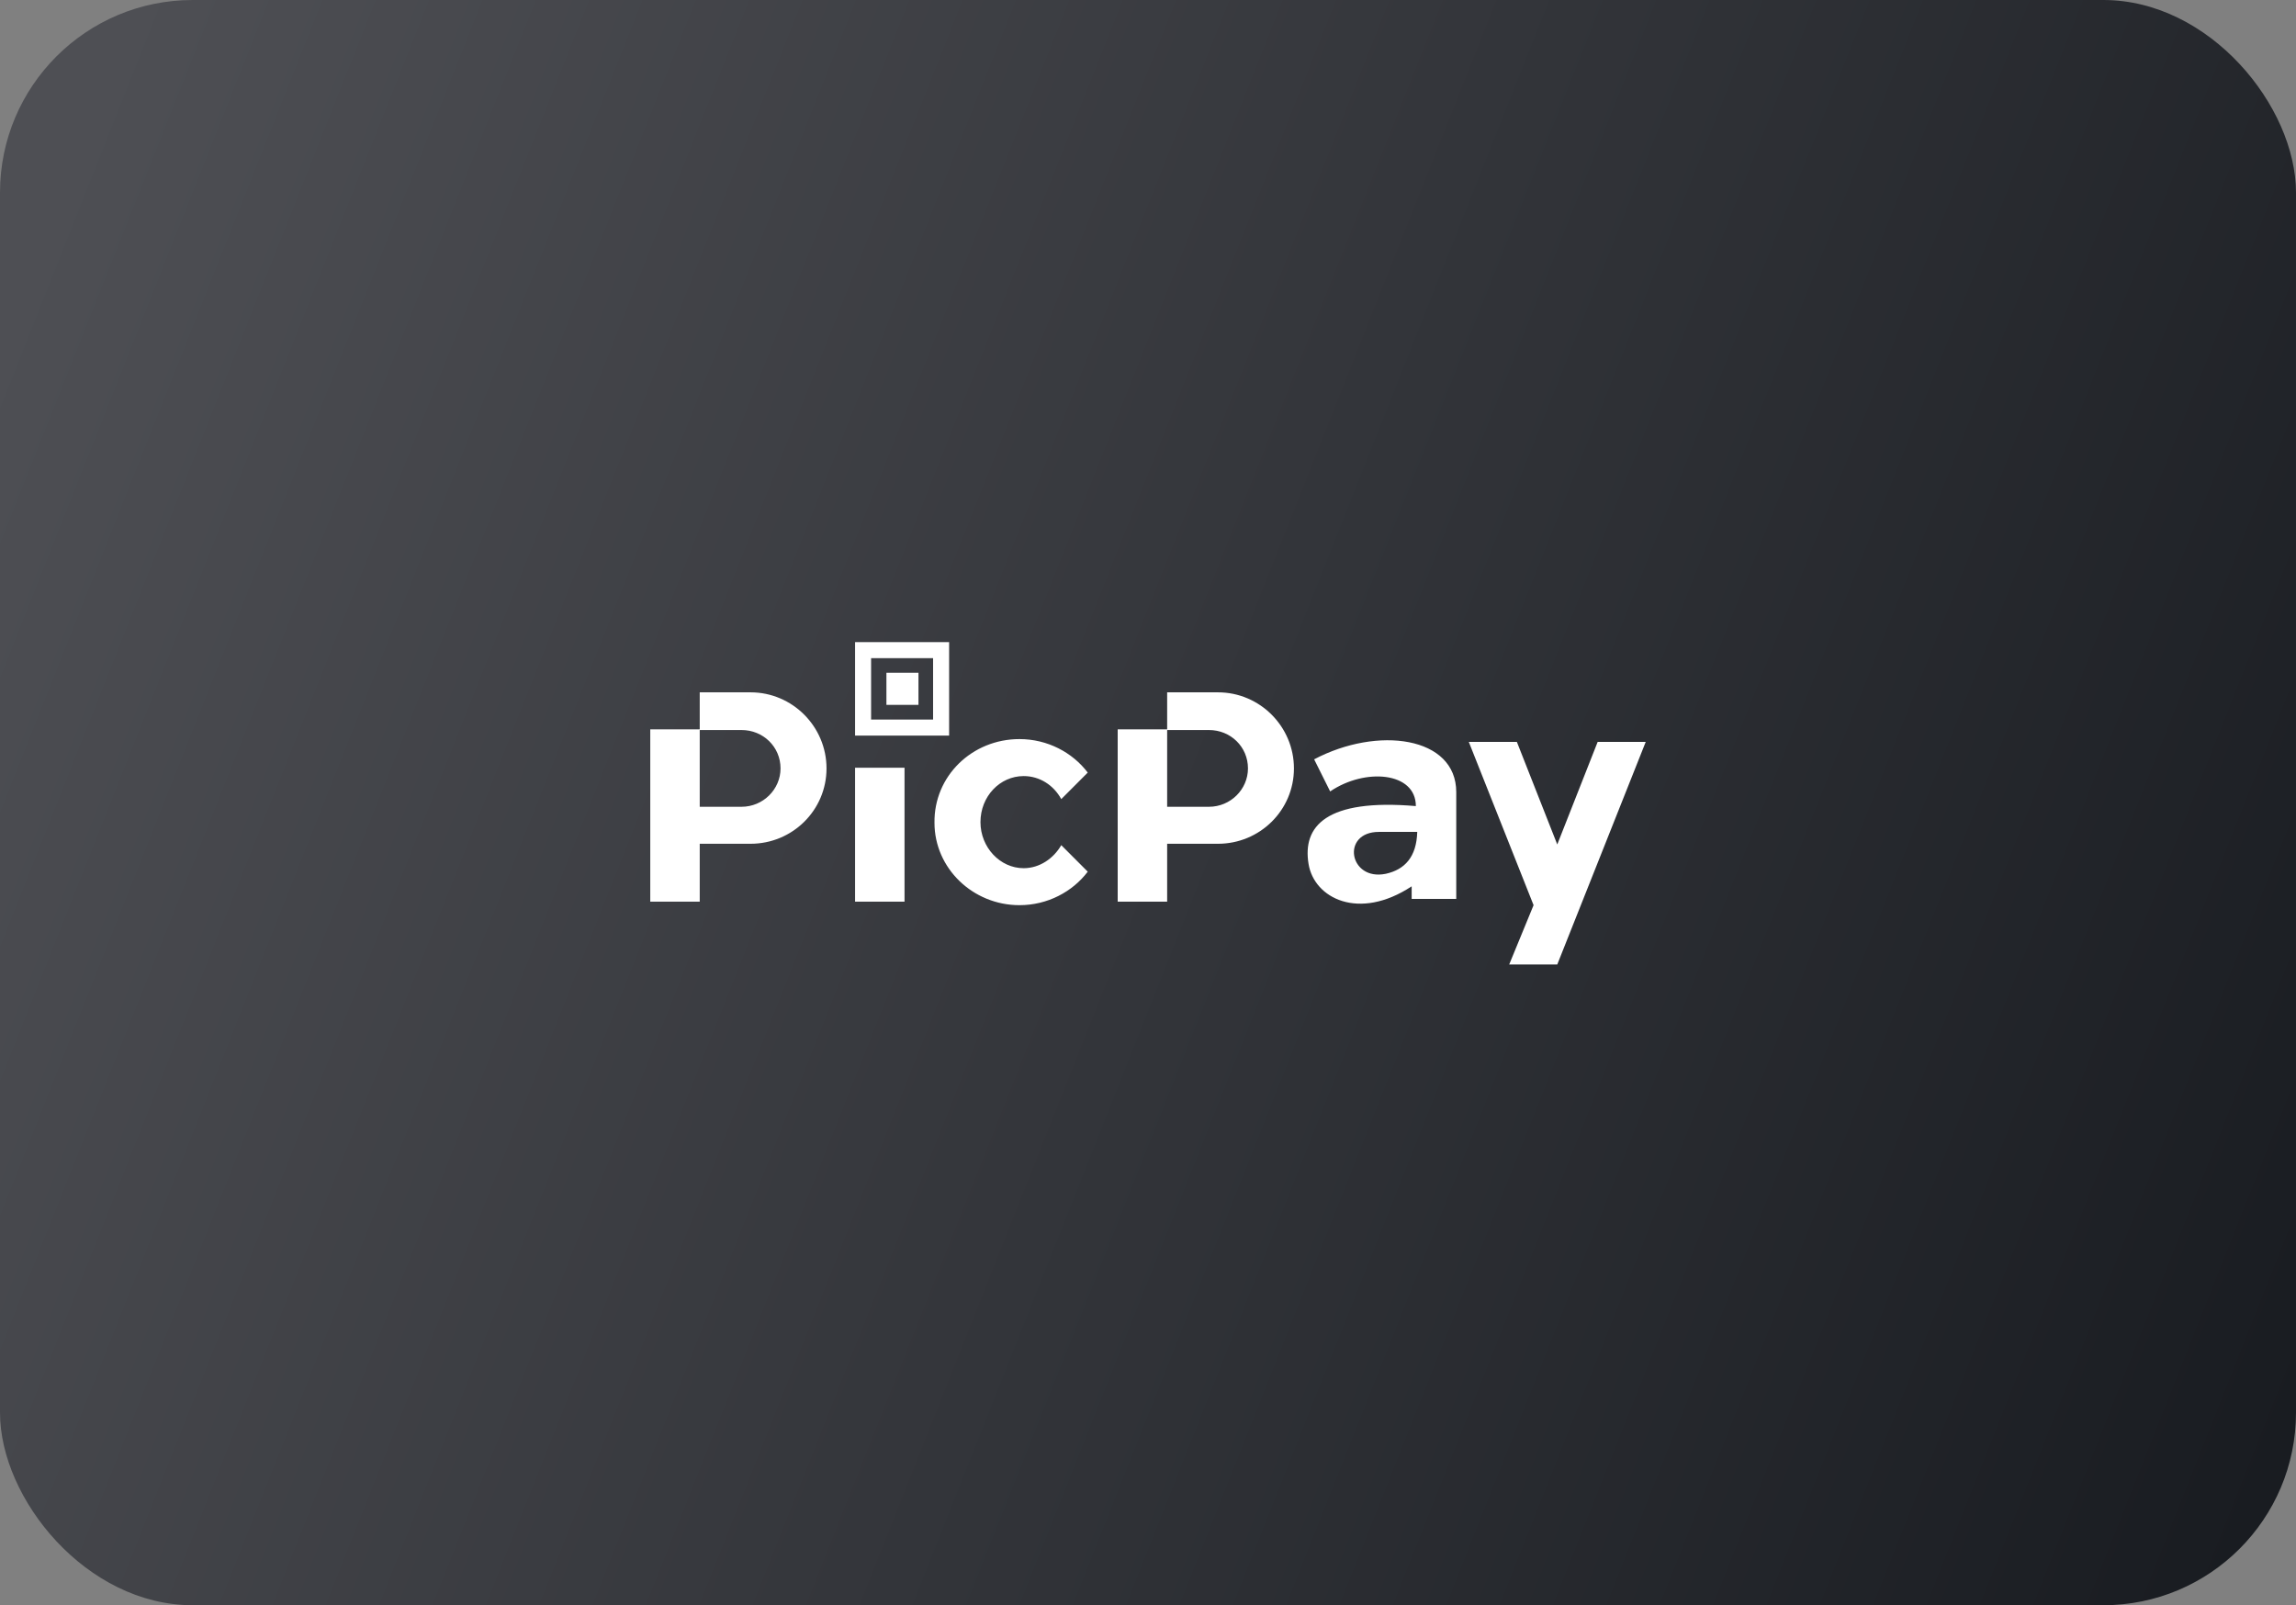 <?xml version="1.0" encoding="UTF-8"?> <svg xmlns="http://www.w3.org/2000/svg" width="286" height="200" viewBox="0 0 286 200" fill="none"><rect x="0" y="0" width="286" height="200" fill="#808080" stroke="none"/><rect width="286" height="200" rx="24" fill="url(#paint0_linear_33_16680)"></rect><g clip-path="url(#clip0_33_16680)"><path fill-rule="evenodd" clip-rule="evenodd" d="M106.512 80H118.226V91.65H106.512V80ZM108.507 82H116.23V89.651H108.507V82ZM110.416 83.826H114.408V87.825H110.416V83.826ZM87.161 86.26H93.496C98.702 86.26 102.954 90.52 102.954 95.737C102.954 100.953 98.702 105.127 93.496 105.127H87.161V112.343H81V105.127V90.868H87.161V86.26ZM87.161 90.955V100.519H92.367C95.057 100.519 97.227 98.345 97.227 95.737C97.227 93.041 95.057 90.955 92.367 90.955H87.161ZM106.512 95.65H112.672V112.343H106.512V95.65ZM145.386 86.26H151.721C156.927 86.26 161.179 90.52 161.179 95.737C161.179 100.953 156.927 105.127 151.721 105.127H145.386V112.343H139.225V105.127V90.868H145.386V86.26ZM145.386 90.955V100.519H150.593C153.283 100.519 155.452 98.345 155.452 95.737C155.452 93.041 153.283 90.955 150.593 90.955H145.386ZM126.99 92.085C130.461 92.085 133.585 93.737 135.494 96.258L132.197 99.562C131.242 97.823 129.507 96.693 127.511 96.693C124.561 96.693 122.131 99.215 122.131 102.431C122.131 105.561 124.561 108.17 127.511 108.17C129.507 108.17 131.242 106.953 132.197 105.301L135.494 108.604C133.585 111.126 130.461 112.778 126.99 112.778C121.176 112.778 116.404 108.17 116.404 102.518C116.317 96.693 121.09 92.085 126.99 92.085ZM187.992 120.168H193.98L205 92.433H199.013L193.98 105.214L188.947 92.433H182.959L191.029 112.778L187.992 120.168ZM181.397 111.995H175.844V110.43C169.249 114.777 163.696 111.908 163.001 107.648C162.22 102.953 165.171 99.475 176.365 100.432C176.365 96.171 170.03 95.65 165.691 98.606L163.696 94.607C171.592 90.433 181.397 91.737 181.397 98.693V111.995ZM176.538 103.649H171.766C166.993 103.649 168.034 109.822 172.633 108.865C174.976 108.344 176.451 106.779 176.538 103.649Z" fill="white"></path></g><defs><linearGradient id="paint0_linear_33_16680" x1="11.948" y1="12.5" x2="310.529" y2="130.967" gradientUnits="userSpaceOnUse"><stop stop-color="#4E4F54"></stop><stop offset="1" stop-color="#181B20"></stop></linearGradient><clipPath id="clip0_33_16680"><rect width="124" height="41" fill="white" transform="translate(81 80)"></rect></clipPath></defs></svg> 